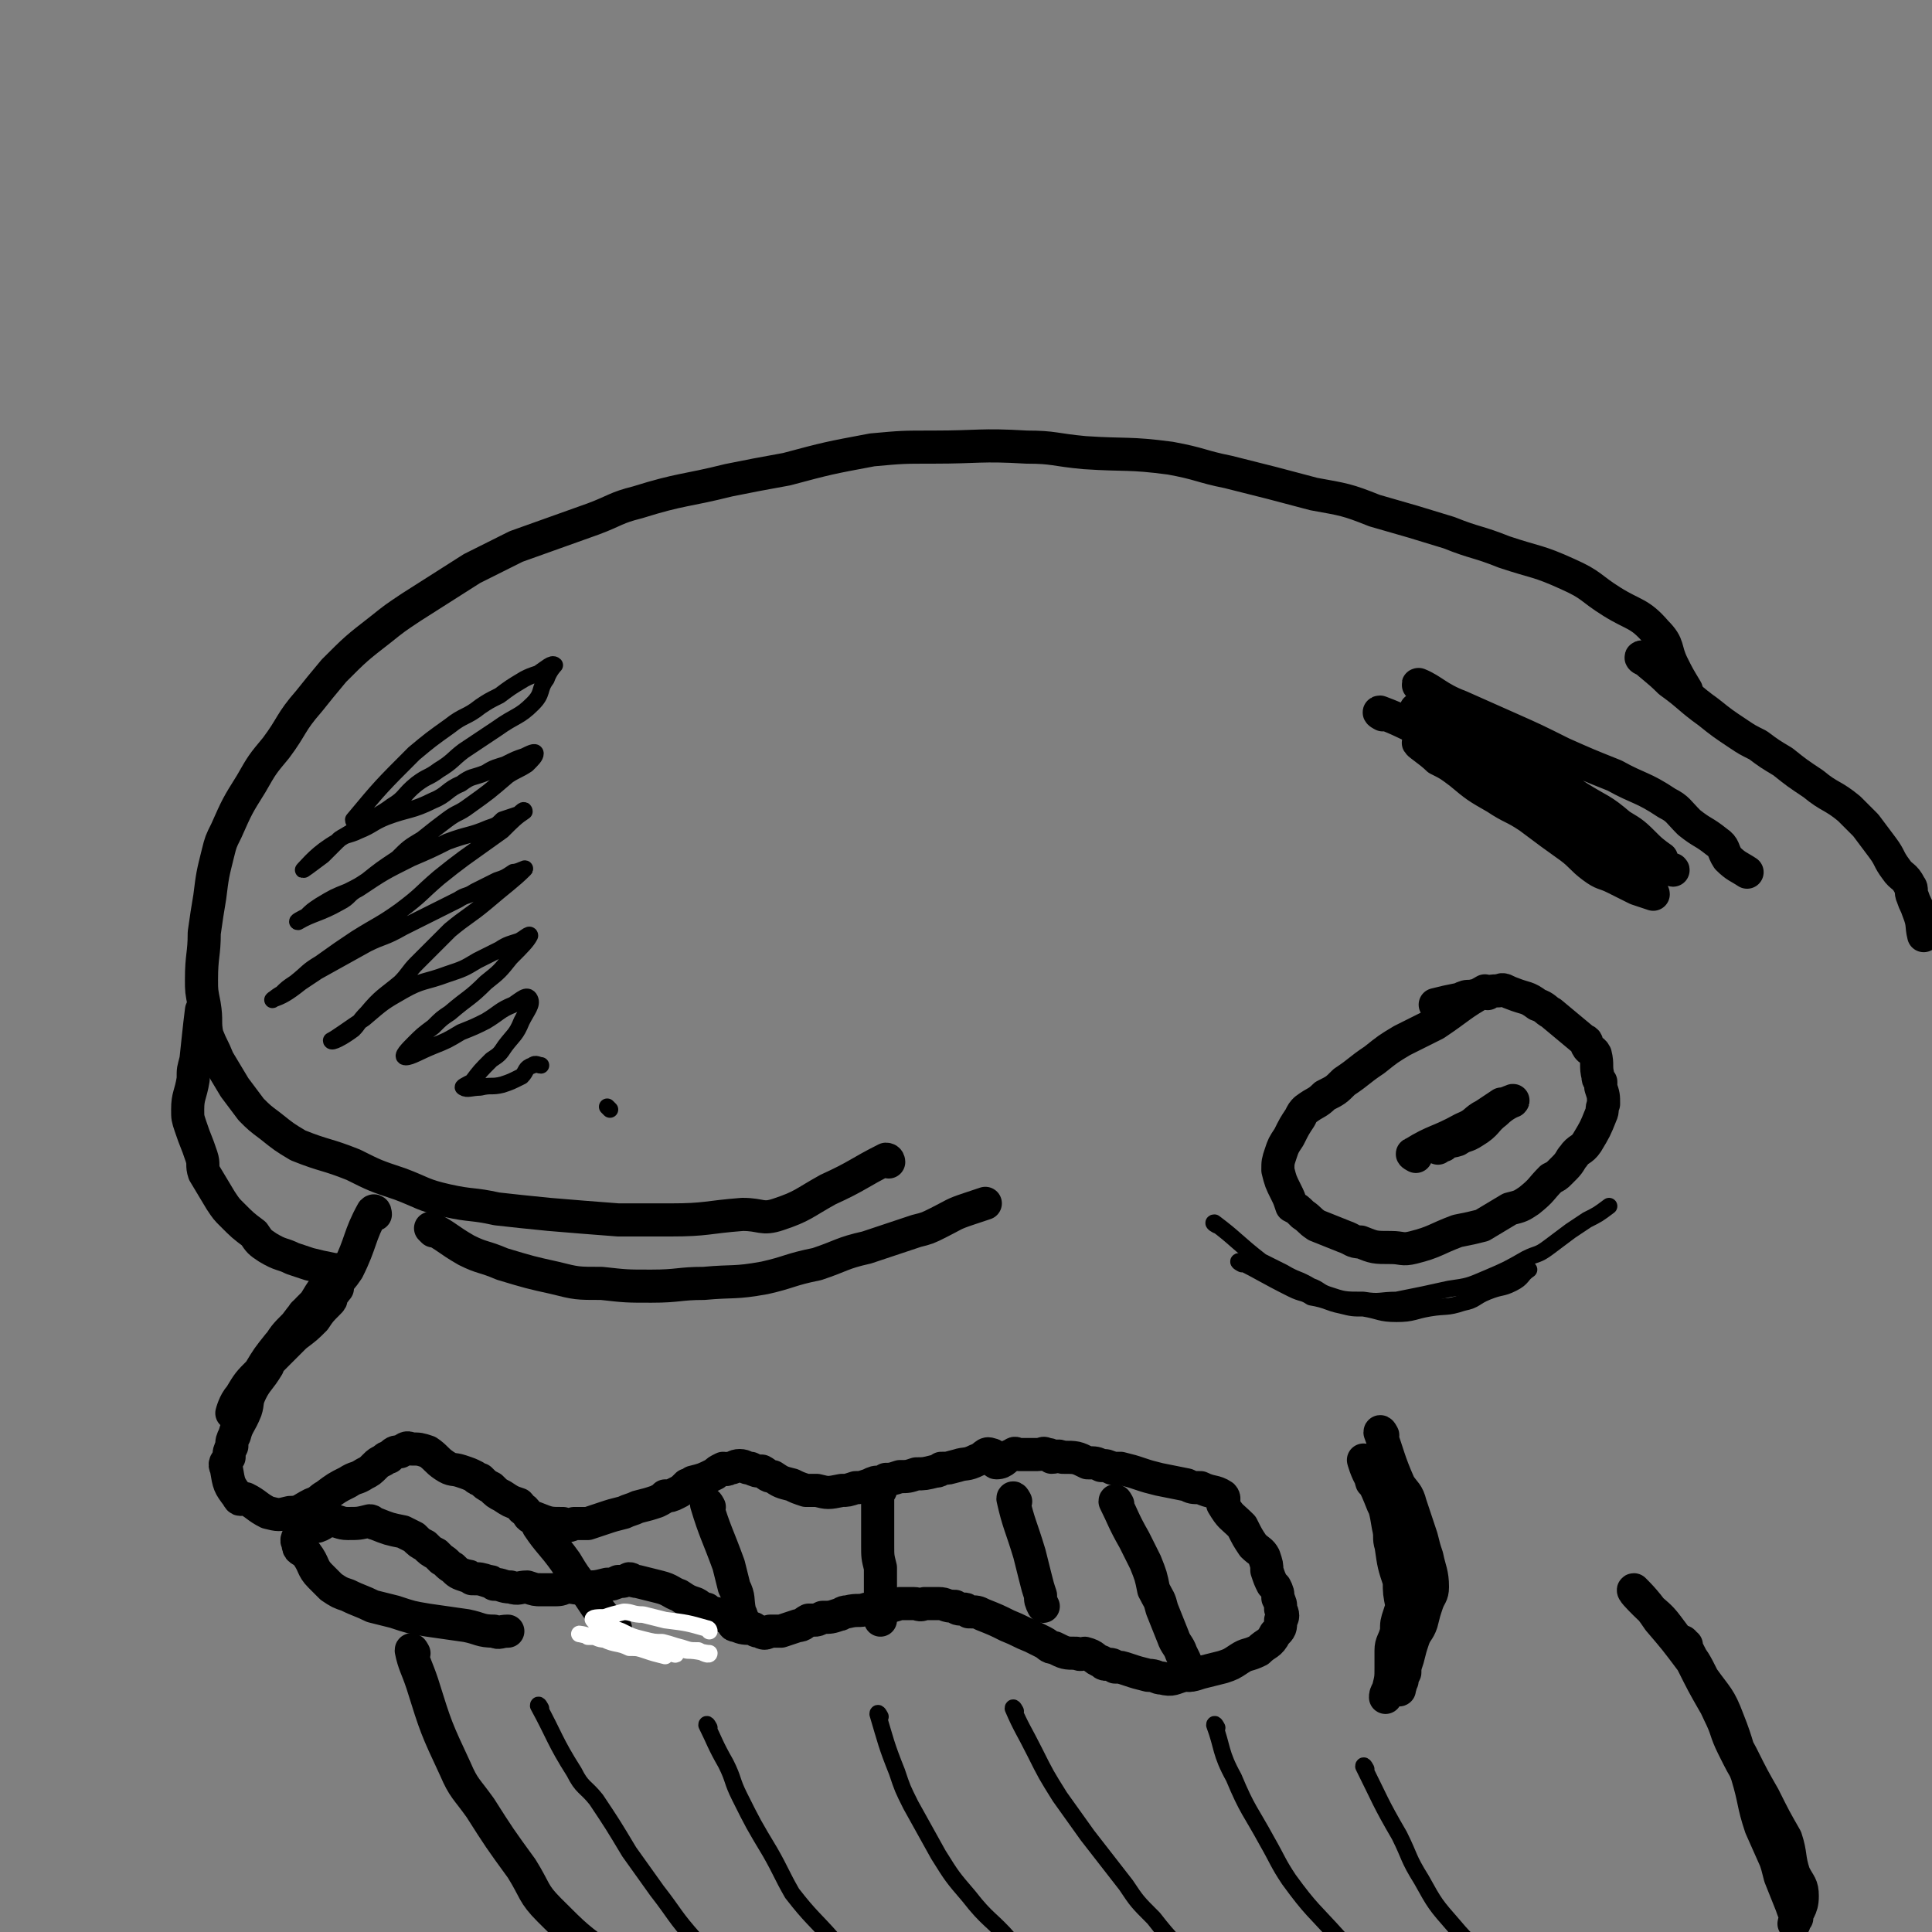 <svg viewBox='0 0 700 700' version='1.1' xmlns='http://www.w3.org/2000/svg' xmlns:xlink='http://www.w3.org/1999/xlink'><rect x="0" y="0" width="700" height="700" fill="#808080" stroke="none"/><g fill='none' stroke='rgb(0,0,0)' stroke-width='12' stroke-linecap='round' stroke-linejoin='round'><path d='M322,421c0,0 0,-1 -1,-1 -10,5 -10,6 -21,11 -9,5 -9,6 -18,9 -6,2 -6,0 -13,0 -13,1 -13,2 -26,2 -10,0 -10,0 -19,0 -13,-1 -13,-1 -25,-2 -10,-1 -10,-1 -19,-2 -9,-2 -9,-1 -18,-3 -9,-2 -9,-3 -17,-6 -9,-3 -9,-3 -17,-7 -10,-4 -10,-3 -20,-7 -5,-3 -5,-3 -10,-7 -4,-3 -4,-3 -7,-6 -3,-4 -3,-4 -6,-8 -3,-5 -3,-5 -6,-10 -2,-5 -2,-4 -4,-9 -1,-5 0,-5 -1,-11 -1,-5 -1,-5 -1,-9 0,-9 1,-9 1,-17 1,-7 1,-7 2,-13 1,-8 1,-8 3,-16 1,-4 1,-4 3,-8 4,-9 4,-9 9,-17 4,-7 4,-7 9,-13 6,-8 5,-9 12,-17 4,-5 4,-5 9,-11 8,-8 8,-8 17,-15 5,-4 5,-4 11,-8 11,-7 11,-7 22,-14 8,-4 8,-4 16,-8 14,-5 14,-5 28,-10 8,-3 8,-4 16,-6 16,-5 17,-4 33,-8 10,-2 10,-2 21,-4 15,-4 15,-4 31,-7 11,-1 11,-1 22,-1 17,0 17,-1 34,0 10,0 10,1 21,2 15,1 16,0 31,2 11,2 11,3 21,5 16,4 16,4 31,8 11,2 12,2 22,6 14,4 14,4 27,8 10,4 10,3 20,7 12,4 12,3 23,8 9,4 8,5 16,10 8,5 10,4 16,11 5,5 3,6 6,12 2,4 2,4 5,9 '/><path d='M157,446c0,0 -1,-1 -1,-1 6,3 6,4 13,8 6,3 6,2 13,5 10,3 10,3 19,5 8,2 8,2 17,2 9,1 9,1 18,1 10,0 10,-1 19,-1 11,-1 11,0 22,-2 9,-2 9,-3 19,-5 9,-3 9,-4 18,-6 9,-3 9,-3 18,-6 4,-1 4,-1 8,-3 6,-3 5,-3 11,-5 3,-1 3,-1 6,-2 '/><path d='M136,440c0,0 0,-2 -1,-1 -5,9 -4,11 -9,21 -4,6 -5,5 -9,10 -8,9 -8,9 -16,17 -4,5 -4,5 -7,10 -4,4 -4,4 -7,9 -2,2 -3,6 -3,6 1,0 2,-4 4,-6 3,-4 3,-4 6,-8 3,-4 3,-4 7,-8 3,-3 3,-3 6,-6 4,-3 4,-3 7,-6 2,-3 2,-3 5,-6 1,-1 1,-1 1,-2 1,-2 3,-4 2,-3 -3,2 -5,5 -9,9 -2,3 -3,3 -5,5 -4,4 -7,8 -7,8 -1,0 2,-4 5,-7 2,-3 2,-3 4,-6 3,-3 4,-3 7,-7 2,-2 2,-1 4,-3 1,-1 0,-2 1,-2 2,-3 4,-4 4,-4 0,-1 -3,1 -5,3 -4,4 -4,4 -7,9 -4,4 -4,4 -7,8 -4,4 -4,4 -7,9 -2,3 -2,3 -3,6 -3,5 -4,5 -6,9 -2,4 -1,4 -2,7 -2,5 -3,5 -4,9 -1,2 -1,2 -1,4 -1,2 -1,2 -1,4 -1,2 -2,2 -1,4 1,6 1,6 4,10 1,2 1,1 3,1 4,2 4,3 8,5 4,1 4,1 8,0 4,0 4,-1 8,-3 3,-1 3,-2 5,-3 4,-3 4,-3 8,-5 3,-2 3,-1 6,-3 2,-1 2,-1 4,-3 1,-1 1,-1 3,-2 1,-1 1,-1 2,-1 2,-2 2,-2 4,-2 2,-1 2,-2 4,-1 3,0 3,0 6,1 3,2 3,3 6,5 3,2 3,1 6,2 3,1 3,1 5,2 1,1 1,1 2,1 2,2 2,2 4,3 2,2 2,2 4,3 3,2 3,2 6,3 1,1 1,2 2,2 2,2 1,3 4,3 5,2 5,2 10,2 2,1 2,1 4,0 3,0 3,0 5,0 3,-1 3,-1 6,-2 3,-1 3,-1 7,-2 2,-1 3,-1 5,-2 4,-1 4,-1 7,-2 2,-1 2,-1 3,-2 2,0 2,0 4,-1 2,-1 2,-1 4,-3 1,0 1,0 2,-1 4,-1 4,-1 8,-3 1,-1 1,-1 3,-2 1,0 1,1 2,0 2,0 2,-1 4,-1 2,0 2,1 4,1 2,1 2,1 4,1 2,1 2,2 4,2 3,2 3,2 7,3 2,1 2,1 5,2 2,0 2,0 4,0 4,1 4,1 9,0 2,0 2,0 5,-1 2,0 2,0 5,-1 2,-1 2,-1 4,-1 1,0 1,0 2,-1 2,0 2,0 5,-1 3,0 3,0 6,-1 3,0 3,0 7,-1 1,0 1,0 2,-1 3,0 2,0 6,-1 3,-1 3,0 7,-2 3,-1 3,-3 5,-2 2,0 1,3 2,3 3,0 3,-2 6,-3 1,-1 1,0 2,0 4,0 4,0 7,0 2,0 2,-1 3,0 2,0 1,0 2,1 2,0 2,-1 4,0 5,0 5,0 9,2 3,0 3,0 5,1 2,0 2,0 4,1 2,0 2,0 3,0 4,1 4,1 7,2 3,1 3,1 7,2 5,1 5,1 10,2 2,1 2,1 5,1 4,2 5,1 8,3 1,1 0,2 0,3 3,5 3,4 7,8 2,4 2,4 4,7 2,2 3,2 4,4 1,3 1,3 1,5 1,3 1,3 2,5 1,1 1,1 1,1 1,2 1,2 1,4 1,2 1,2 1,4 1,2 1,3 0,4 0,3 0,3 -2,5 -2,4 -3,3 -6,6 -4,2 -4,1 -7,3 -3,2 -3,2 -6,3 -4,1 -4,1 -8,2 -3,1 -3,1 -6,1 -4,1 -4,2 -8,1 -2,0 -2,-1 -5,-1 -4,-1 -4,-1 -7,-2 -3,-1 -3,-1 -5,-1 -1,-1 -1,-1 -3,-1 -1,0 -1,0 -2,-1 -3,-1 -2,-2 -6,-3 -1,0 -1,1 -3,0 -4,0 -4,0 -8,-2 -2,0 -2,-1 -4,-2 -2,-1 -2,-1 -4,-2 -5,-2 -4,-2 -9,-4 -4,-2 -4,-2 -9,-4 -2,-1 -2,-1 -5,-1 -1,-1 -1,-1 -2,-1 -2,0 -2,0 -3,-1 -4,0 -3,-1 -6,-1 -3,0 -3,0 -5,0 -2,1 -2,0 -4,0 -2,0 -2,0 -5,0 -3,1 -3,1 -6,1 -3,1 -3,1 -6,1 -3,1 -3,0 -7,1 -2,0 -2,1 -3,1 -3,1 -3,1 -6,1 -2,1 -2,1 -3,1 -1,0 -1,0 -2,0 -2,1 -2,2 -4,2 -3,1 -3,1 -6,2 -2,0 -2,0 -4,0 -2,1 -2,1 -4,0 -1,0 -1,0 -2,-1 -3,0 -4,0 -6,-1 -2,0 -1,-1 -2,-2 -2,-1 -2,-1 -4,-2 -3,-1 -3,0 -5,-2 -2,0 -2,-1 -4,-2 -3,-1 -3,-1 -6,-3 -3,-1 -3,-2 -7,-3 -4,-1 -4,-1 -8,-2 -2,0 -2,-1 -3,-1 -2,1 -2,1 -4,1 -2,1 -2,1 -4,1 -4,1 -4,1 -8,1 -3,1 -3,0 -7,0 -2,1 -2,1 -5,1 -2,0 -2,0 -4,0 -2,0 -2,0 -5,-1 -3,0 -3,1 -6,0 -3,0 -3,-1 -6,-1 -1,-1 -1,-1 -2,-1 -3,-1 -3,-1 -6,-1 -1,-1 -1,-1 -2,-1 -3,-1 -3,-1 -5,-3 -2,-1 -2,-2 -4,-3 -1,-1 -1,-1 -2,-2 -2,-1 -2,-1 -4,-3 -2,-1 -2,-1 -4,-3 -2,-1 -2,-1 -4,-2 -5,-1 -5,-1 -10,-3 -1,0 -1,-1 -2,-1 -4,1 -4,1 -8,1 -3,0 -3,-1 -6,-1 -3,0 -2,1 -5,2 -1,0 -1,0 -2,0 -2,1 -3,1 -4,2 -1,2 -2,3 -1,4 0,3 1,2 3,4 3,4 2,5 5,8 2,2 2,2 4,4 3,2 3,2 6,3 4,2 5,2 9,4 4,1 4,1 8,2 6,2 6,2 12,3 7,1 7,1 14,2 5,1 5,2 10,2 2,1 2,0 5,0 '/><path d='M150,599c0,0 -1,-2 -1,-1 1,5 2,6 4,12 5,16 5,16 12,31 3,7 4,7 9,14 7,11 7,11 15,22 5,8 4,9 10,15 10,10 10,10 21,18 6,5 6,5 13,10 10,7 10,7 21,13 5,3 6,2 12,5 7,4 7,4 14,8 3,1 3,1 6,3 4,1 4,2 9,3 2,0 2,0 5,0 2,0 2,0 4,1 '/><path d='M196,554c0,0 -1,-2 -1,-1 4,6 5,6 10,13 3,5 3,5 7,10 2,3 2,3 4,6 3,4 3,4 7,8 '/><path d='M257,546c0,0 -1,-2 -1,-1 3,10 4,11 8,22 1,4 1,4 2,8 2,4 1,4 2,9 1,2 1,2 1,4 '/><path d='M319,540c0,0 -1,-2 -1,-1 0,10 0,11 0,21 0,4 0,4 1,8 0,4 0,4 0,8 0,3 0,3 0,6 0,3 0,3 0,5 '/><path d='M368,544c0,0 -1,-2 -1,-1 2,9 3,10 6,20 1,4 1,4 2,8 1,4 1,4 2,7 0,2 0,2 1,4 '/><path d='M405,545c0,0 -1,-2 -1,-1 3,6 3,7 7,14 2,4 2,4 4,8 2,5 2,5 3,10 2,4 2,3 3,7 2,5 2,5 4,10 1,3 2,3 3,6 2,4 2,4 3,8 '/><path d='M501,520c0,0 -1,-2 -1,-1 3,8 3,10 7,19 2,3 3,3 4,7 2,6 2,6 4,12 1,4 1,4 2,7 1,5 2,6 2,11 0,3 -1,3 -2,6 -1,3 -1,3 -2,7 -1,3 -2,3 -3,6 -1,3 -1,3 -2,7 -1,3 -1,3 -1,5 -1,2 -1,2 -1,3 -1,2 -1,4 -1,3 1,-3 1,-5 2,-10 1,-3 2,-3 1,-6 0,-7 -1,-7 -2,-14 -1,-5 -1,-5 -1,-9 -2,-6 -2,-6 -3,-13 -1,-3 0,-3 -1,-7 -1,-6 -1,-6 -3,-11 -1,-3 -1,-3 -3,-5 -1,-4 -3,-8 -3,-8 0,0 1,4 3,7 2,4 2,4 4,9 1,2 1,2 2,5 1,5 1,5 2,9 0,3 0,3 1,5 1,5 1,5 2,10 0,2 0,2 0,4 0,4 0,4 -1,7 -1,3 -1,3 -1,6 -1,4 -2,4 -2,7 0,3 0,3 0,6 0,4 0,4 -1,8 -1,2 -1,2 -1,3 '/><path d='M539,360c0,0 -1,-1 -1,-1 -9,5 -9,6 -18,12 -6,3 -6,3 -12,6 -5,3 -5,3 -10,7 -6,4 -5,4 -11,8 -3,3 -3,3 -7,5 -3,3 -3,2 -7,5 -1,1 -1,1 -2,3 -2,3 -2,3 -4,7 -2,3 -2,3 -3,6 -1,3 -1,3 -1,6 1,4 1,4 3,8 1,2 1,2 2,5 2,1 2,1 4,3 3,2 2,2 5,4 5,2 5,2 10,4 3,1 3,2 6,2 5,2 5,2 11,2 4,0 4,1 8,0 8,-2 8,-3 16,-6 5,-1 5,-1 9,-2 5,-3 5,-3 10,-6 4,-1 4,-1 7,-3 5,-4 4,-4 8,-8 2,-1 2,-1 3,-2 1,-1 1,-1 2,-2 2,-2 2,-3 3,-4 2,-3 3,-2 5,-5 3,-5 3,-5 5,-10 1,-2 0,-2 1,-4 0,-3 0,-3 -1,-6 0,-1 0,-1 0,-2 -1,-1 -1,-1 -1,-2 -1,-4 0,-4 -1,-8 -1,-2 -2,-1 -3,-3 0,-1 0,-2 -1,-2 -6,-5 -6,-5 -12,-10 -2,-1 -2,-2 -5,-3 -4,-3 -4,-2 -9,-4 -3,-1 -3,-2 -5,-1 -5,0 -5,1 -10,2 -2,0 -2,0 -4,1 -5,1 -5,1 -9,2 '/><path d='M513,419c0,0 -2,-1 -1,-1 8,-5 9,-4 18,-9 5,-2 4,-3 8,-5 3,-2 3,-2 6,-4 2,0 5,-2 4,-1 0,0 -3,1 -6,4 -4,3 -3,4 -8,7 -3,2 -3,1 -6,3 -3,1 -3,0 -5,2 -1,0 -2,1 -2,1 1,-1 2,-2 4,-3 3,-2 3,-1 5,-2 '/><path d='M74,367c0,0 0,-1 -1,-1 -1,8 -1,9 -2,18 -1,4 -1,3 -1,7 -1,6 -2,6 -2,11 0,3 0,3 1,6 2,6 2,5 4,11 1,3 0,3 1,6 3,5 3,5 6,10 2,3 2,3 4,5 4,4 4,4 8,7 2,3 2,3 5,5 5,3 5,2 9,4 3,1 3,1 6,2 4,1 4,1 9,2 2,0 2,0 4,1 '/><path d='M596,239c-1,0 -2,-1 -1,-1 4,4 5,4 10,9 7,5 7,6 14,11 5,4 5,4 11,8 3,2 3,2 7,4 4,3 4,3 9,6 5,4 5,4 11,8 6,5 7,4 13,9 3,3 3,3 6,6 3,4 3,4 6,8 3,4 2,4 5,8 2,3 3,2 5,6 1,1 0,2 1,4 1,3 1,2 2,5 2,5 1,5 2,9 '/><path d='M611,596c-1,0 -2,-2 -1,-1 6,12 7,13 13,26 3,6 2,6 5,12 3,6 3,6 6,11 2,6 2,6 4,13 3,8 3,8 5,16 1,3 1,3 2,7 2,5 2,5 4,10 1,3 2,5 2,5 0,0 -1,-3 -2,-6 -2,-4 -1,-4 -3,-9 -4,-9 -4,-9 -8,-18 -3,-9 -2,-9 -5,-19 -4,-10 -3,-10 -7,-20 -3,-8 -4,-8 -9,-15 -3,-6 -3,-6 -7,-11 -3,-4 -3,-4 -6,-8 -3,-4 -4,-4 -8,-8 -2,-2 -5,-5 -4,-5 2,2 5,5 9,11 6,7 6,7 12,15 4,8 4,8 8,15 6,10 5,10 10,19 4,8 4,8 8,15 4,8 4,8 8,15 2,6 1,7 3,13 2,4 3,4 3,8 0,5 -2,5 -3,10 '/></g>
<g fill='none' stroke='rgb(0,0,0)' stroke-width='6' stroke-linecap='round' stroke-linejoin='round'><path d='M196,619c0,0 -1,-2 -1,-1 6,11 6,13 13,24 3,6 4,5 8,10 6,9 6,9 12,19 5,7 5,7 10,14 7,9 6,9 14,18 5,6 6,6 12,12 4,4 4,4 8,8 6,6 5,6 11,11 3,4 4,3 7,6 2,2 2,3 4,4 1,2 1,2 4,3 0,0 1,0 2,0 '/><path d='M257,626c0,0 -1,-2 -1,-1 3,6 3,7 7,14 3,6 2,6 5,12 5,10 5,10 11,20 4,7 4,8 8,15 7,9 8,9 15,17 5,6 5,6 11,12 5,7 5,7 11,13 3,4 3,4 6,7 4,4 4,4 8,8 3,3 3,4 5,6 2,2 2,2 4,3 1,1 1,1 3,2 '/><path d='M319,622c0,0 -1,-2 -1,-1 3,10 3,11 7,21 2,6 2,6 5,12 5,9 5,9 10,18 5,8 5,8 11,15 7,9 8,8 15,16 6,6 6,7 11,13 4,3 4,3 7,6 4,3 4,3 8,6 4,3 4,3 7,6 3,2 3,2 5,4 1,1 1,1 2,1 2,2 2,2 4,3 '/><path d='M368,620c0,0 -1,-2 -1,-1 3,7 4,8 8,16 4,8 4,8 9,16 5,7 5,7 10,14 7,9 7,9 14,18 4,6 4,6 10,12 7,9 7,8 15,16 3,4 3,4 7,8 4,4 4,4 8,8 1,1 1,1 2,2 1,2 1,2 1,3 2,2 2,2 3,4 '/><path d='M441,626c0,0 -1,-2 -1,-1 3,8 2,10 7,19 5,12 6,12 12,23 4,7 4,8 8,14 8,11 9,11 18,21 4,5 4,5 9,10 4,5 4,5 9,9 2,2 2,2 4,4 3,3 3,4 5,7 1,1 1,1 1,1 2,2 2,2 3,4 '/><path d='M495,641c0,0 -1,-2 -1,-1 6,12 6,13 13,25 4,8 3,8 8,16 5,9 5,9 12,17 5,6 6,6 11,11 7,7 6,7 13,13 3,3 3,2 6,4 4,4 4,4 8,8 3,2 3,2 6,4 4,3 4,3 8,5 '/></g>
<g fill='none' stroke='rgb(255,255,255)' stroke-width='6' stroke-linecap='round' stroke-linejoin='round'><path d='M257,591c0,0 0,-1 -1,-1 -7,-2 -7,-2 -15,-3 -4,-1 -4,-1 -8,-2 -4,0 -4,-1 -7,-1 -4,1 -4,1 -7,2 -2,0 -5,0 -4,1 2,2 5,2 10,4 4,2 4,2 8,3 4,1 4,1 7,1 4,1 3,1 7,2 3,1 3,1 6,1 2,1 4,2 4,1 -2,0 -4,-1 -8,-1 -5,-1 -5,-1 -10,-2 -4,-1 -4,-1 -9,-1 -5,-1 -5,-1 -10,-2 -3,0 -3,0 -7,0 -1,-1 -4,-1 -3,-1 4,1 7,1 13,3 5,1 5,0 10,1 2,1 2,1 5,2 2,0 2,0 5,1 1,0 2,1 2,0 -3,0 -4,-1 -9,-1 -3,-1 -3,-1 -6,-2 -3,0 -3,-1 -7,-1 -1,-1 -1,-1 -2,-1 -1,0 -1,0 -2,-1 -2,0 -4,-1 -4,-1 0,1 2,2 4,2 4,2 5,1 9,3 3,0 3,0 6,1 3,1 3,1 7,2 '/></g>
<g fill='none' stroke='rgb(0,0,0)' stroke-width='6' stroke-linecap='round' stroke-linejoin='round'><path d='M129,298c0,0 -1,0 -1,-1 10,-12 10,-12 22,-24 6,-5 6,-5 13,-10 5,-4 6,-3 11,-7 3,-2 3,-2 7,-4 4,-3 4,-3 9,-6 2,-1 2,-1 5,-2 3,-2 5,-4 6,-3 0,0 -2,2 -3,5 -3,4 -1,5 -5,9 -5,5 -6,4 -13,9 -6,4 -6,4 -12,8 -4,3 -4,4 -9,7 -4,3 -4,2 -8,5 -5,4 -4,5 -9,8 -4,3 -5,3 -9,6 -5,3 -5,3 -10,6 -3,3 -3,3 -6,6 -4,3 -8,6 -7,5 2,-2 5,-6 12,-10 3,-3 4,-2 8,-4 5,-2 5,-3 10,-5 8,-3 9,-2 17,-6 5,-2 5,-4 10,-6 4,-3 4,-2 9,-4 3,-2 4,-2 7,-3 4,-2 4,-2 7,-3 2,-1 4,-2 4,-1 0,1 -1,2 -3,4 -3,2 -4,2 -7,4 -7,6 -7,6 -14,11 -4,3 -4,2 -8,5 -4,3 -4,3 -9,7 -5,3 -5,3 -9,7 -6,4 -6,4 -11,8 -3,2 -3,2 -7,4 -5,2 -5,2 -10,5 -3,2 -3,2 -5,4 -2,1 -4,2 -3,2 5,-3 8,-3 15,-7 4,-2 3,-3 7,-5 9,-6 9,-6 19,-11 7,-3 7,-3 13,-6 8,-3 8,-2 15,-5 3,-1 3,-1 5,-3 3,-1 3,-1 6,-2 1,-1 2,-2 2,-1 -3,2 -4,3 -8,7 -7,5 -7,5 -14,10 -4,3 -4,3 -9,7 -7,6 -6,6 -14,12 -7,5 -8,5 -16,10 -6,4 -6,4 -13,9 -5,3 -4,3 -9,7 -3,2 -3,2 -5,4 -2,1 -4,3 -3,2 3,-1 5,-2 10,-6 3,-2 3,-2 6,-4 9,-5 9,-5 18,-10 6,-3 6,-2 13,-6 10,-5 10,-5 20,-10 3,-2 3,-1 6,-3 4,-2 4,-2 8,-4 3,-1 3,-1 6,-3 2,0 5,-2 4,-1 -4,4 -7,6 -14,12 -6,5 -7,5 -13,10 -6,6 -6,6 -12,12 -3,3 -3,4 -6,7 -6,5 -7,5 -12,11 -3,3 -3,4 -5,6 -4,3 -8,5 -8,4 2,-1 6,-4 12,-8 7,-6 7,-6 14,-10 7,-4 8,-3 16,-6 6,-2 6,-2 11,-5 4,-2 4,-2 8,-4 3,-2 4,-2 7,-3 2,-1 4,-3 4,-2 -1,2 -3,4 -7,8 -4,5 -4,5 -9,9 -6,6 -6,5 -13,11 -3,2 -3,2 -6,5 -4,3 -4,3 -7,6 -2,2 -5,5 -3,5 2,0 5,-2 10,-4 5,-2 5,-2 10,-5 5,-2 5,-2 9,-4 5,-3 5,-4 10,-6 3,-2 5,-4 6,-2 1,2 -1,4 -3,8 -2,5 -3,5 -6,9 -2,3 -2,3 -5,5 -4,4 -4,4 -7,8 -2,1 -4,2 -3,2 1,1 3,0 6,0 4,-1 4,0 8,-1 3,-1 3,-1 7,-3 2,-2 1,-3 4,-4 1,-1 2,0 3,0 '/><path d='M221,402c0,0 -1,-1 -1,-1 '/><path d='M441,444c0,0 -2,-1 -1,-1 8,6 8,7 17,14 4,2 4,2 8,4 5,3 5,2 10,5 3,1 3,2 6,3 6,2 6,2 13,2 6,1 6,0 12,0 10,-2 10,-2 19,-4 7,-1 7,-1 14,-4 7,-3 7,-3 14,-7 4,-2 4,-1 8,-4 4,-3 4,-3 8,-6 3,-2 3,-2 6,-4 4,-2 4,-2 8,-5 '/><path d='M450,458c0,0 -2,-1 -1,-1 8,4 9,5 19,10 4,2 4,1 7,3 6,1 6,2 11,3 4,1 4,1 8,1 6,1 6,2 12,2 6,0 6,-1 12,-2 6,-1 6,0 12,-2 5,-1 4,-2 9,-4 5,-2 5,-1 9,-3 4,-2 3,-3 6,-5 '/></g>
<g fill='none' stroke='rgb(0,0,0)' stroke-width='12' stroke-linecap='round' stroke-linejoin='round'><path d='M501,259c0,0 -2,-1 -1,-1 8,3 9,4 18,8 4,2 4,2 9,5 10,7 10,7 19,13 6,4 5,5 11,9 6,5 6,4 13,10 5,4 5,4 10,9 4,2 4,2 7,5 4,2 4,2 7,4 3,2 5,2 5,3 0,0 -3,-1 -6,-2 -4,-2 -4,-2 -8,-4 -4,-2 -4,-1 -8,-4 -4,-3 -4,-4 -8,-7 -7,-5 -7,-5 -15,-11 -6,-4 -6,-3 -12,-7 -7,-4 -7,-4 -13,-9 -4,-3 -4,-3 -8,-5 -3,-3 -8,-6 -7,-6 3,0 8,2 16,4 7,2 6,3 13,6 8,3 8,3 16,7 8,4 8,5 16,9 8,4 8,4 16,8 3,2 3,2 5,4 3,2 3,3 6,6 2,1 5,3 4,2 -3,-1 -7,-2 -12,-5 -6,-4 -5,-5 -11,-10 -2,-3 -2,-3 -5,-5 -11,-7 -11,-7 -22,-15 -7,-4 -7,-4 -14,-8 -8,-4 -8,-4 -17,-8 -2,-1 -3,-1 -5,-2 -3,-2 -3,-2 -5,-4 -1,-1 -2,-1 -2,-1 1,0 3,1 5,2 6,3 6,3 12,6 6,4 6,4 11,8 8,4 8,4 15,8 4,2 3,3 7,5 5,4 5,4 11,8 3,2 3,2 6,4 5,3 4,3 9,6 2,1 3,1 5,2 4,2 7,5 8,5 0,0 -3,-2 -5,-4 -5,-5 -5,-5 -10,-8 -7,-6 -7,-5 -15,-10 -9,-6 -9,-5 -17,-11 -8,-6 -8,-6 -16,-12 -7,-5 -7,-5 -15,-10 -3,-3 -3,-3 -6,-5 -2,-2 -5,-3 -4,-3 5,2 7,5 15,8 9,4 9,4 18,8 9,4 9,4 19,9 9,4 9,4 19,8 9,5 10,4 19,10 4,2 4,3 8,7 5,4 5,3 10,7 3,2 2,3 4,6 3,3 4,3 7,5 '/></g>
</svg>